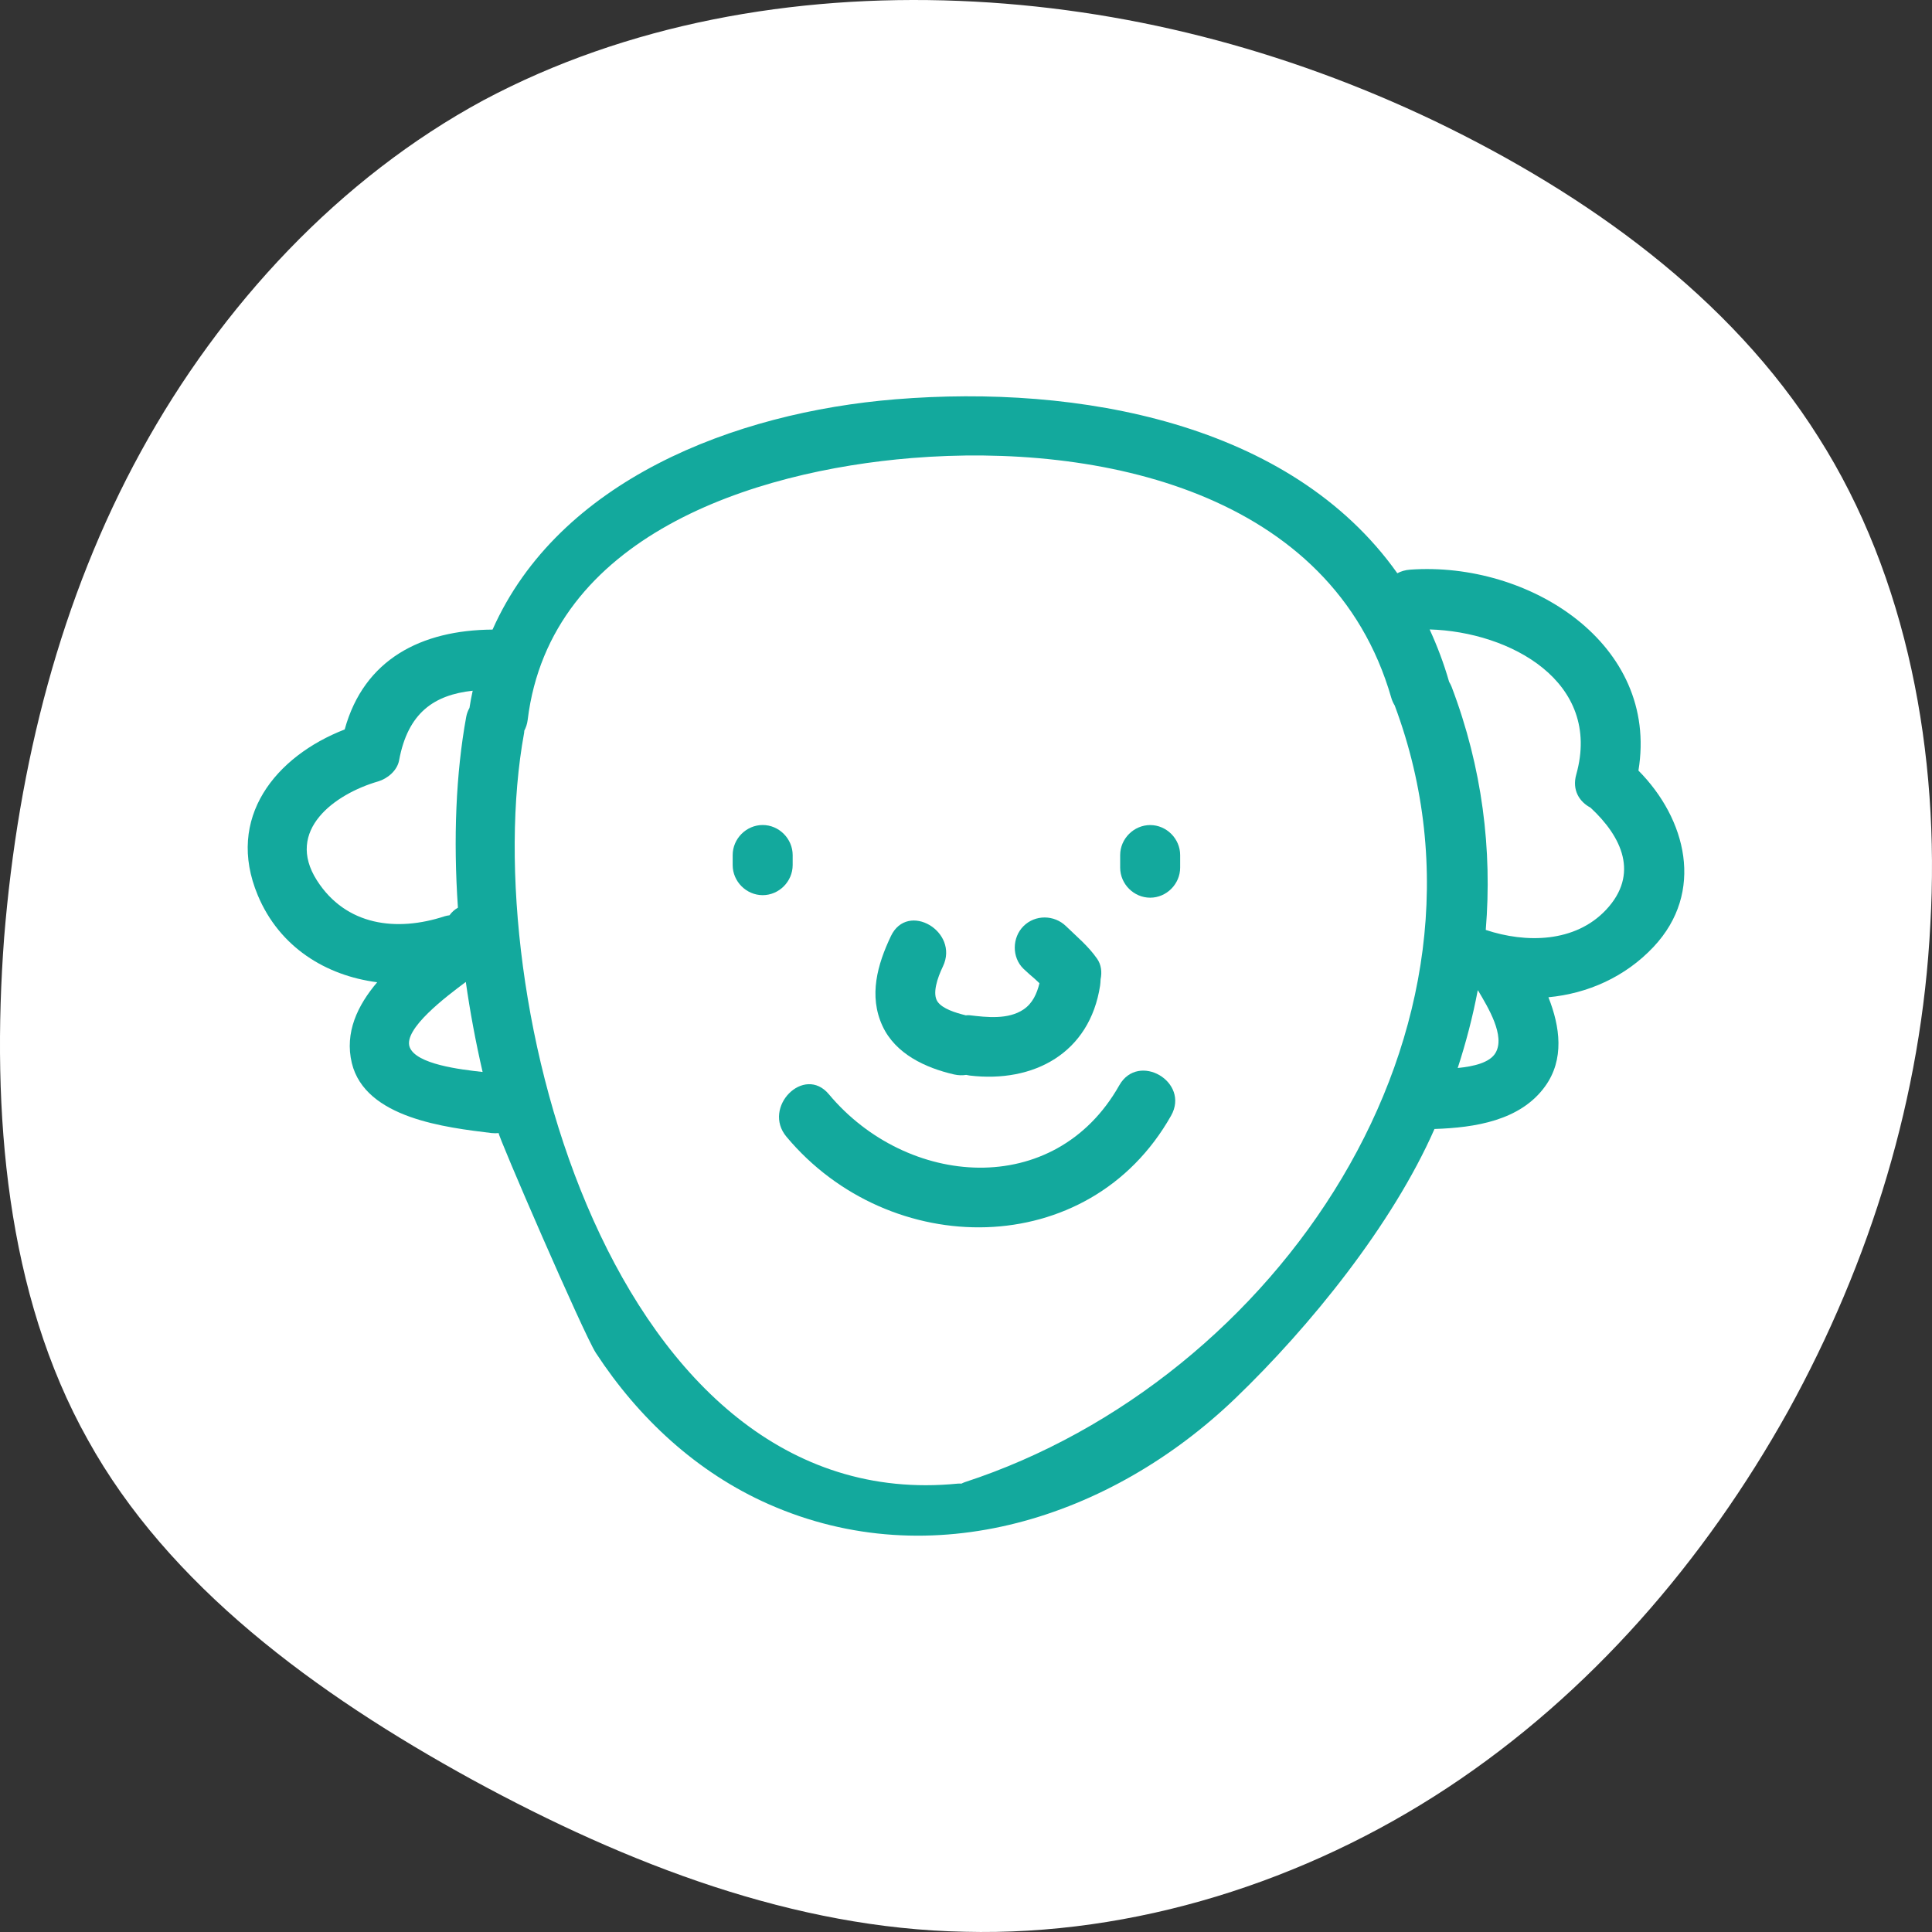<?xml version="1.0" encoding="UTF-8"?>
<svg width="39px" height="39px" viewBox="0 0 39 39" version="1.1" xmlns="http://www.w3.org/2000/svg" xmlns:xlink="http://www.w3.org/1999/xlink">
    <rect x="0" y="0" width="39" height="39" fill="#333333" stroke="none"/>
    <title>Group 43</title>
    <g id="homepage" stroke="none" stroke-width="1" fill="none" fill-rule="evenodd">
        <g id="cta-left-green" transform="translate(-107, -476)" fill-rule="nonzero">
            <g id="Group-7" transform="translate(107, 364)">
                <g id="Group-43" transform="translate(0, 112)">
                    <g id="Group-4-Copy-6" fill="#FFFFFF">
                        <path d="M28.966,2.446 C32.036,3.924 34.931,5.999 36.707,8.824 C38.506,11.649 39.164,15.225 38.966,18.668 C38.791,22.133 37.76,25.466 36.093,28.489 C34.405,31.513 32.102,34.184 29.229,36.082 C26.356,37.98 22.891,39.083 19.47,38.995 C16.049,38.929 12.693,37.649 9.535,35.927 C6.356,34.184 3.395,31.999 1.772,29.063 C0.127,26.128 -0.18,22.464 0.083,18.933 C0.368,15.423 1.224,12.069 2.847,9.111 C4.469,6.154 6.86,3.593 9.755,2.026 C12.65,0.481 16.027,-0.115 19.36,0.018 C22.672,0.15 25.918,0.989 28.966,2.446 Z" id="Path-Copy-8"></path>
                    </g>
                    <g id="old-man-hand-drawn-face-svgrepo-com" transform="translate(5, 8)" fill="#13A99D">
                        <path d="M23.467,3.499 C23.367,3.506 23.281,3.532 23.207,3.572 C21.049,0.529 16.765,-0.24 13.079,0.06 C9.808,0.326 6.277,1.705 4.943,4.709 C3.506,4.719 2.349,5.306 1.958,6.725 C0.567,7.265 -0.452,8.505 0.204,10.073 C0.644,11.125 1.583,11.695 2.614,11.828 C2.218,12.295 1.954,12.842 2.102,13.459 C2.373,14.578 4.014,14.76 4.92,14.872 C4.973,14.878 5.021,14.877 5.067,14.873 C5.028,14.877 6.785,18.938 7.028,19.31 C7.89,20.629 9.068,21.724 10.517,22.364 C13.816,23.822 17.433,22.631 19.935,20.229 C21.445,18.778 23.109,16.72 23.957,14.79 C24.771,14.763 25.69,14.624 26.191,13.928 C26.583,13.384 26.493,12.727 26.257,12.131 C27.05,12.056 27.808,11.722 28.38,11.113 C29.418,10.007 29.04,8.529 28.074,7.555 C28.497,4.992 25.861,3.328 23.467,3.499 Z M1.397,9.771 C0.752,8.76 1.755,8.029 2.633,7.774 C2.823,7.718 3.018,7.555 3.056,7.35 C3.234,6.387 3.763,6.028 4.542,5.943 C4.517,6.057 4.495,6.172 4.477,6.29 C4.448,6.342 4.424,6.401 4.411,6.471 C4.204,7.605 4.148,8.928 4.244,10.323 C4.175,10.362 4.118,10.414 4.074,10.476 C4.042,10.481 4.01,10.485 3.976,10.496 C3.006,10.815 1.982,10.688 1.397,9.771 Z M3.27,13.138 C3.133,12.771 4.026,12.103 4.403,11.822 C4.489,12.425 4.602,13.033 4.742,13.639 C4.291,13.59 3.4,13.483 3.27,13.138 Z M14.474,21.92 C14.45,21.928 14.43,21.939 14.408,21.949 C14.383,21.948 14.359,21.946 14.332,21.949 C7.369,22.637 4.603,12.129 5.58,6.794 C5.583,6.779 5.582,6.766 5.583,6.752 C5.617,6.686 5.642,6.614 5.652,6.531 C6.106,2.816 10.209,1.507 13.407,1.246 C17.184,0.939 21.889,1.925 23.085,6.086 C23.102,6.145 23.126,6.195 23.154,6.241 C25.61,12.812 20.759,19.868 14.474,21.92 Z M25.188,13.256 C25.073,13.45 24.753,13.527 24.426,13.559 C24.593,13.045 24.73,12.522 24.83,11.992 C24.832,11.993 24.834,11.993 24.836,11.993 C25.036,12.331 25.393,12.912 25.188,13.256 Z M27.421,10.365 C26.795,11.031 25.804,11.042 24.992,10.772 C25.125,9.155 24.923,7.496 24.303,5.865 C24.288,5.827 24.271,5.795 24.252,5.763 C24.145,5.388 24.011,5.038 23.859,4.706 C25.481,4.753 27.345,5.76 26.819,7.634 C26.73,7.949 26.883,8.186 27.106,8.303 C27.744,8.894 28.092,9.649 27.421,10.365 Z" id="Shape"></path>
                        <path d="M11.001,9.463 L11.001,9.261 C11.001,8.931 10.726,8.654 10.396,8.654 C10.065,8.654 9.79,8.93 9.79,9.261 L9.79,9.463 C9.79,9.794 10.065,10.07 10.396,10.07 C10.726,10.07 11.001,9.794 11.001,9.463 Z" id="Path"></path>
                        <path d="M18.218,8.655 C17.888,8.655 17.612,8.931 17.612,9.261 L17.612,9.514 C17.612,9.845 17.887,10.121 18.218,10.121 C18.548,10.121 18.823,9.845 18.823,9.514 L18.823,9.261 C18.823,8.931 18.548,8.655 18.218,8.655 Z" id="Path"></path>
                        <path d="M17.594,13.909 C16.288,16.221 13.303,15.969 11.732,14.089 C11.231,13.489 10.378,14.352 10.876,14.947 C12.956,17.436 16.976,17.469 18.64,14.521 C19.025,13.839 17.979,13.228 17.594,13.909 Z" id="Path"></path>
                        <path d="M14.258,13.689 C14.347,13.709 14.428,13.71 14.504,13.698 C14.527,13.703 14.549,13.708 14.572,13.711 C15.87,13.866 16.997,13.258 17.207,11.896 C17.213,11.853 17.216,11.809 17.217,11.767 C17.247,11.625 17.232,11.475 17.145,11.351 C16.964,11.093 16.742,10.913 16.519,10.696 C16.282,10.465 15.897,10.459 15.66,10.696 C15.429,10.928 15.423,11.325 15.66,11.556 C15.734,11.628 15.813,11.694 15.891,11.762 C15.922,11.79 15.952,11.819 15.983,11.848 C15.931,12.057 15.845,12.254 15.66,12.378 C15.351,12.585 14.921,12.536 14.572,12.494 C14.547,12.491 14.522,12.494 14.497,12.496 C14.285,12.444 14.025,12.363 13.926,12.22 C13.815,12.058 13.922,11.742 14.034,11.509 C14.37,10.805 13.323,10.187 12.985,10.895 C12.711,11.47 12.533,12.1 12.813,12.708 C13.075,13.276 13.682,13.556 14.258,13.689 Z" id="Path"></path>
                    </g>
                </g>
            </g>
        </g>
    </g>
</svg>